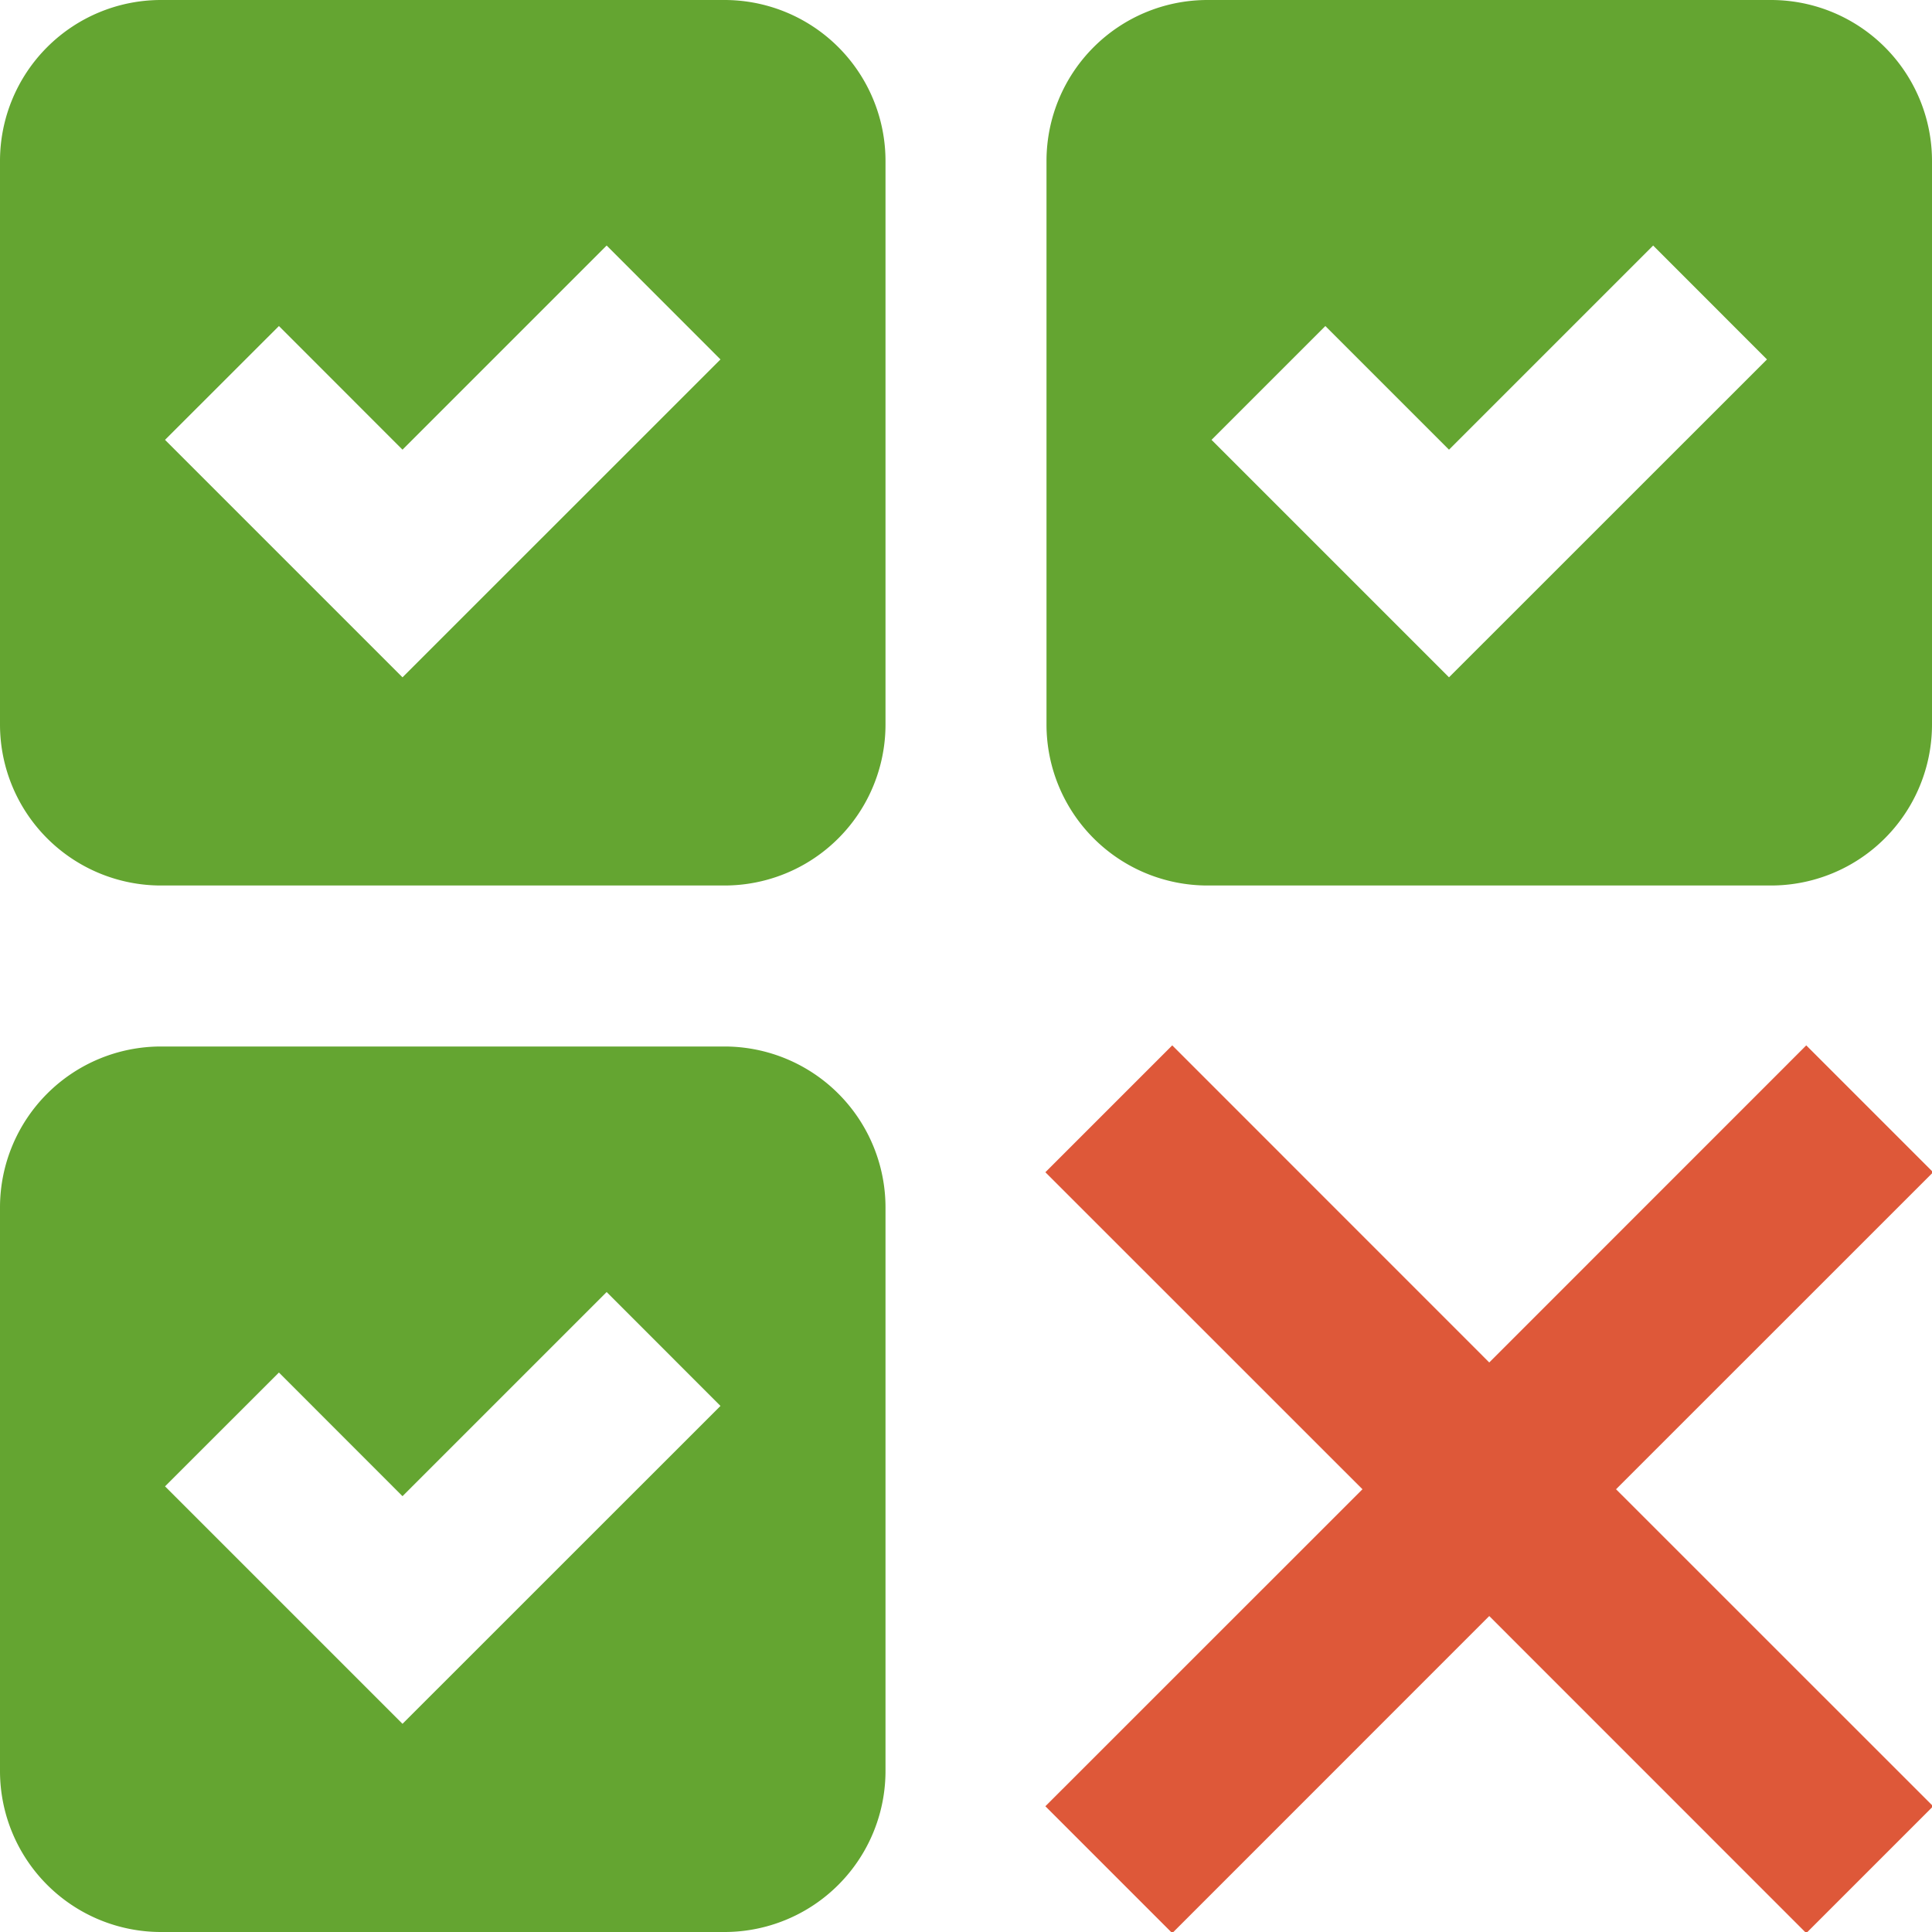 <svg xmlns="http://www.w3.org/2000/svg" viewBox="0 0 24 24">
<defs>
    <style>
      .cls-1 {
        fill: #de5839;
      }

      .cls-1, .cls-2 {
        fill-rule: evenodd;
      }

      .cls-2 {
        fill: #64a531;
      }
    </style>
  </defs>
  <path class="cls-1" d="M110.562,316.986l3.938,3.939,3.938-3.939,1.576,1.576-3.939,3.938,3.939,3.938-1.576,1.576-3.938-3.939-3.938,3.939-1.576-1.576,3.939-3.938-3.939-3.938Z" transform="translate(-96 -304)"/>
  <path class="cls-2" d="M105,315H98a2,2,0,0,1-2-2v-7a2,2,0,0,1,2-2h7a2,2,0,0,1,2,2v7A2,2,0,0,1,105,315Zm-5.535-6.95L101,309.586l2.536-2.536,1.414,1.415L101,312.414l-2.95-2.95ZM105,328H98a2,2,0,0,1-2-2v-7a2,2,0,0,1,2-2h7a2,2,0,0,1,2,2v7A2,2,0,0,1,105,328Zm-5.535-6.95L101,322.586l2.536-2.536,1.414,1.415L101,325.414l-2.95-2.95ZM118,315h-7a2,2,0,0,1-2-2v-7a2,2,0,0,1,2-2h7a2,2,0,0,1,2,2v7A2,2,0,0,1,118,315Zm-5.536-6.95L114,309.586l2.536-2.536,1.414,1.415L114,312.414l-2.95-2.95Z" transform="translate(-96 -304)"/>
</svg>
